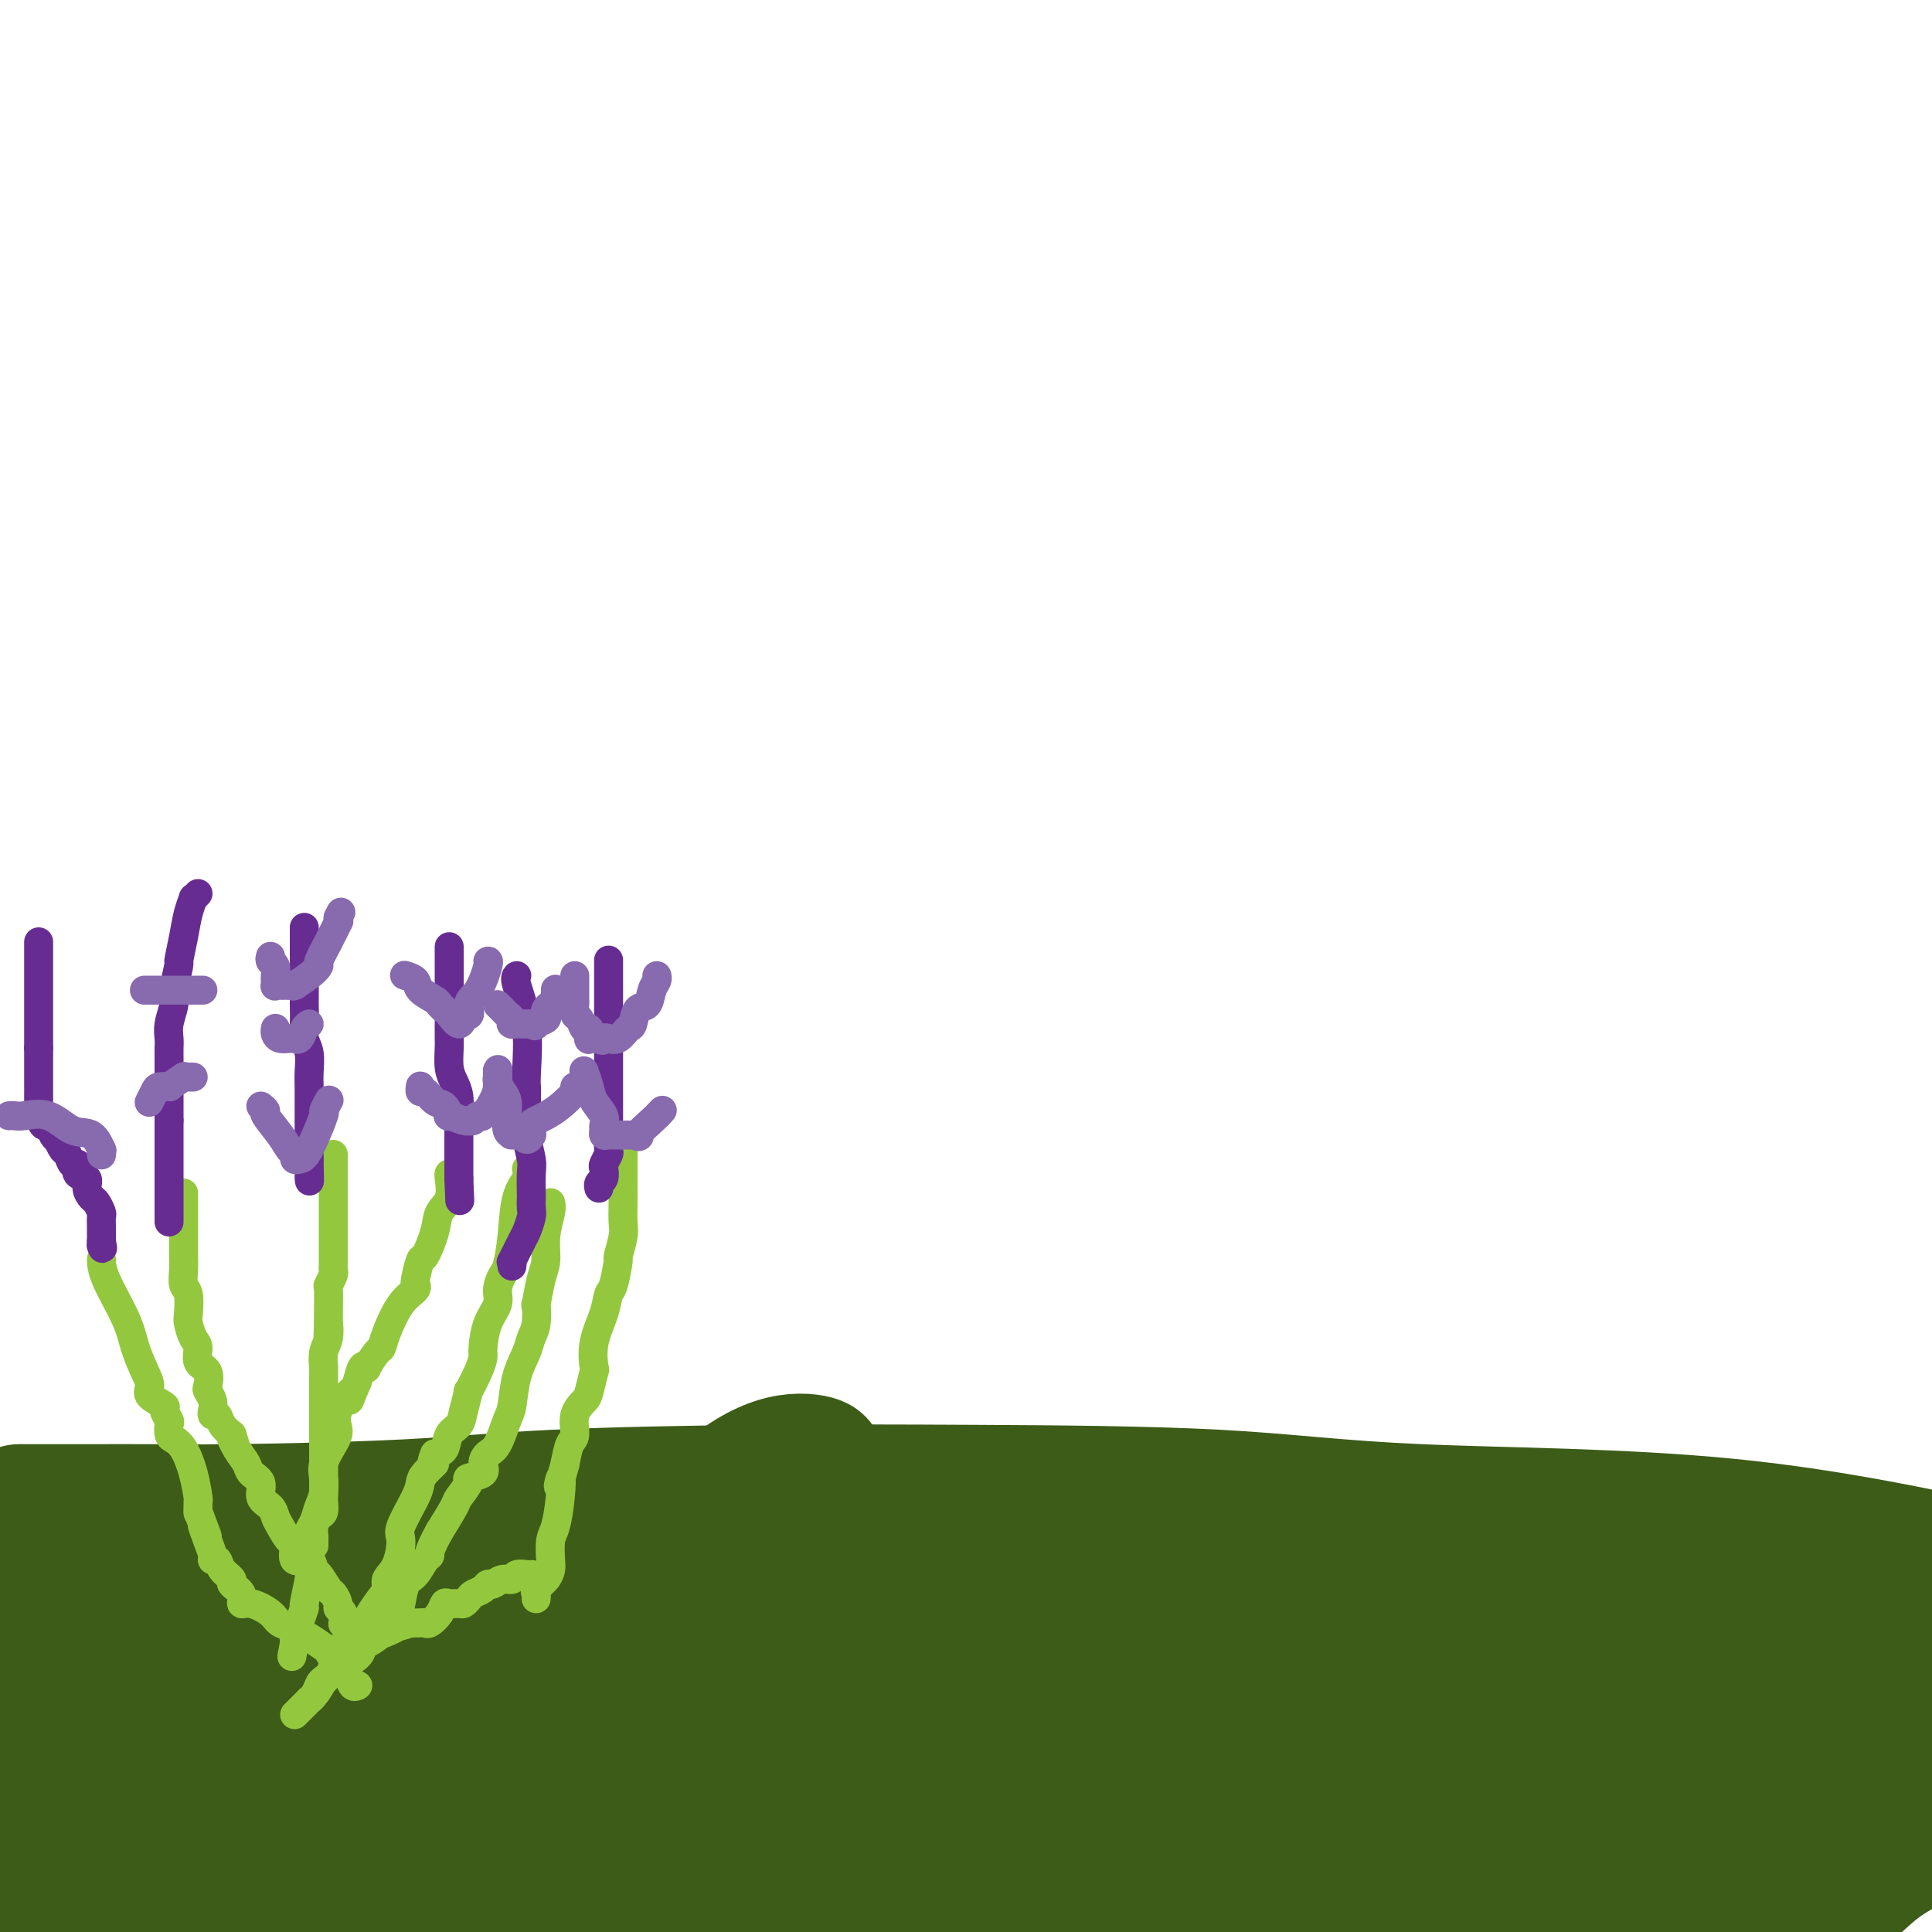<svg viewBox='0 0 400 400' version='1.1' xmlns='http://www.w3.org/2000/svg' xmlns:xlink='http://www.w3.org/1999/xlink'><g fill='none' stroke='#3D5C18' stroke-width='4' stroke-linecap='round' stroke-linejoin='round'><path d='M-1,319c0.734,1.396 1.468,2.791 2,4c0.532,1.209 0.861,2.231 3,9c2.139,6.769 6.087,19.283 8,25c1.913,5.717 1.791,4.635 2,6c0.209,1.365 0.749,5.175 1,10c0.251,4.825 0.215,10.664 0,16c-0.215,5.336 -0.607,10.168 -1,15'/><path d='M20,319c-0.113,0.683 -0.227,1.367 0,4c0.227,2.633 0.794,7.216 1,13c0.206,5.784 0.050,12.768 0,18c-0.050,5.232 0.007,8.712 0,13c-0.007,4.288 -0.079,9.385 0,15c0.079,5.615 0.308,11.747 0,16c-0.308,4.253 -1.154,6.626 -2,9'/></g>
<g fill='none' stroke='#3D5C18' stroke-width='28' stroke-linecap='round' stroke-linejoin='round'><path d='M4,313c2.736,-0.001 5.473,-0.002 8,0c2.527,0.002 4.845,0.008 8,0c3.155,-0.008 7.148,-0.030 11,0c3.852,0.030 7.562,0.113 17,0c9.438,-0.113 24.602,-0.422 36,-1c11.398,-0.578 19.029,-1.426 31,-2c11.971,-0.574 28.283,-0.872 43,-1c14.717,-0.128 27.838,-0.084 44,0c16.162,0.084 35.363,0.208 50,1c14.637,0.792 24.710,2.252 42,3c17.290,0.748 41.797,0.785 64,3c22.203,2.215 42.101,6.607 62,11'/><path d='M12,327c-1.155,2.395 -2.309,4.789 -3,10c-0.691,5.211 -0.917,13.238 -1,17c-0.083,3.762 -0.022,3.257 0,7c0.022,3.743 0.006,11.732 0,17c-0.006,5.268 -0.002,7.814 0,10c0.002,2.186 0.001,4.013 0,5c-0.001,0.987 -0.002,1.136 0,1c0.002,-0.136 0.007,-0.557 0,0c-0.007,0.557 -0.026,2.090 0,2c0.026,-0.090 0.095,-1.805 0,-4c-0.095,-2.195 -0.356,-4.869 0,-7c0.356,-2.131 1.327,-3.718 2,-7c0.673,-3.282 1.048,-8.258 3,-13c1.952,-4.742 5.482,-9.250 7,-13c1.518,-3.750 1.024,-6.740 2,-10c0.976,-3.260 3.422,-6.788 5,-9c1.578,-2.212 2.289,-3.106 3,-4'/><path d='M30,329c2.792,-6.115 1.273,-3.404 2,-3c0.727,0.404 3.701,-1.499 5,-3c1.299,-1.501 0.923,-2.600 1,-3c0.077,-0.400 0.608,-0.102 1,0c0.392,0.102 0.647,0.009 1,0c0.353,-0.009 0.806,0.068 1,0c0.194,-0.068 0.131,-0.280 0,3c-0.131,3.280 -0.330,10.051 -3,18c-2.670,7.949 -7.812,17.075 -11,22c-3.188,4.925 -4.423,5.649 -6,9c-1.577,3.351 -3.494,9.328 -5,13c-1.506,3.672 -2.599,5.038 -3,6c-0.401,0.962 -0.109,1.520 0,2c0.109,0.480 0.036,0.884 0,1c-0.036,0.116 -0.035,-0.055 0,0c0.035,0.055 0.102,0.337 2,-3c1.898,-3.337 5.625,-10.291 11,-17c5.375,-6.709 12.396,-13.172 18,-20c5.604,-6.828 9.789,-14.023 13,-19c3.211,-4.977 5.446,-7.738 8,-10c2.554,-2.262 5.427,-4.027 7,-5c1.573,-0.973 1.847,-1.155 2,-1c0.153,0.155 0.185,0.647 1,0c0.815,-0.647 2.415,-2.433 0,3c-2.415,5.433 -8.843,18.085 -14,27c-5.157,8.915 -9.042,14.092 -13,21c-3.958,6.908 -7.988,15.545 -11,21c-3.012,5.455 -5.006,7.727 -7,10'/><path d='M41,391c-2.621,2.477 -5.242,4.954 0,0c5.242,-4.954 18.349,-17.341 31,-29c12.651,-11.659 24.848,-22.592 33,-30c8.152,-7.408 12.261,-11.293 14,-13c1.739,-1.707 1.108,-1.238 1,-1c-0.108,0.238 0.305,0.244 1,-1c0.695,-1.244 1.670,-3.738 0,1c-1.670,4.738 -5.986,16.709 -11,23c-5.014,6.291 -10.728,6.901 -19,15c-8.272,8.099 -19.104,23.686 -24,31c-4.896,7.314 -3.857,6.354 -4,7c-0.143,0.646 -1.470,2.899 -2,4c-0.530,1.101 -0.265,1.051 0,1'/><path d='M83,376c-2.927,1.913 -5.855,3.826 0,0c5.855,-3.826 20.491,-13.392 35,-25c14.509,-11.608 28.890,-25.258 37,-33c8.110,-7.742 9.950,-9.576 11,-11c1.050,-1.424 1.311,-2.436 2,-3c0.689,-0.564 1.805,-0.678 1,-1c-0.805,-0.322 -3.532,-0.851 -7,0c-3.468,0.851 -7.677,3.082 -12,7c-4.323,3.918 -8.762,9.522 -18,16c-9.238,6.478 -23.277,13.831 -29,17c-5.723,3.169 -3.130,2.155 -3,2c0.130,-0.155 -2.202,0.549 -3,1c-0.798,0.451 -0.060,0.648 0,1c0.060,0.352 -0.556,0.859 -1,1c-0.444,0.141 -0.716,-0.084 -1,0c-0.284,0.084 -0.579,0.478 -1,1c-0.421,0.522 -0.966,1.173 -3,2c-2.034,0.827 -5.557,1.829 -8,3c-2.443,1.171 -3.807,2.511 -6,4c-2.193,1.489 -5.215,3.128 -7,4c-1.785,0.872 -2.334,0.976 -3,1c-0.666,0.024 -1.448,-0.032 -2,0c-0.552,0.032 -0.872,0.152 -1,0c-0.128,-0.152 -0.064,-0.576 0,-1'/><path d='M64,362c-4.042,1.050 -0.648,-1.824 1,-4c1.648,-2.176 1.548,-3.655 5,-6c3.452,-2.345 10.455,-5.556 15,-8c4.545,-2.444 6.633,-4.120 8,-5c1.367,-0.880 2.012,-0.964 3,-1c0.988,-0.036 2.319,-0.026 3,0c0.681,0.026 0.713,0.067 1,0c0.287,-0.067 0.829,-0.242 1,0c0.171,0.242 -0.028,0.900 0,1c0.028,0.100 0.285,-0.359 0,0c-0.285,0.359 -1.110,1.537 -4,4c-2.890,2.463 -7.844,6.211 -14,12c-6.156,5.789 -13.512,13.617 -18,18c-4.488,4.383 -6.106,5.320 -7,6c-0.894,0.680 -1.064,1.104 -2,2c-0.936,0.896 -2.636,2.266 -3,3c-0.364,0.734 0.610,0.832 0,1c-0.610,0.168 -2.804,0.405 1,0c3.804,-0.405 13.605,-1.454 20,-5c6.395,-3.546 9.384,-9.590 24,-21c14.616,-11.410 40.860,-28.187 53,-35c12.140,-6.813 10.177,-3.661 11,-3c0.823,0.661 4.433,-1.169 6,-2c1.567,-0.831 1.091,-0.664 1,0c-0.091,0.664 0.202,1.824 0,7c-0.202,5.176 -0.900,14.367 -7,23c-6.100,8.633 -17.604,16.709 -25,22c-7.396,5.291 -10.685,7.797 -13,10c-2.315,2.203 -3.658,4.101 -5,6'/><path d='M119,387c-6.841,6.074 -2.445,2.260 -1,1c1.445,-1.260 -0.061,0.036 -2,1c-1.939,0.964 -4.310,1.596 3,-3c7.310,-4.596 24.300,-14.421 36,-22c11.700,-7.579 18.108,-12.913 26,-19c7.892,-6.087 17.268,-12.927 21,-16c3.732,-3.073 1.822,-2.377 1,-2c-0.822,0.377 -0.554,0.437 0,0c0.554,-0.437 1.394,-1.369 -2,0c-3.394,1.369 -11.023,5.041 -19,11c-7.977,5.959 -16.303,14.206 -23,19c-6.697,4.794 -11.765,6.137 -18,12c-6.235,5.863 -13.639,16.247 -18,22c-4.361,5.753 -5.681,6.877 -7,8'/><path d='M160,358c-1.417,0.981 -2.834,1.962 0,0c2.834,-1.962 9.919,-6.868 17,-14c7.081,-7.132 14.159,-16.489 17,-20c2.841,-3.511 1.447,-1.176 1,-1c-0.447,0.176 0.055,-1.808 0,-2c-0.055,-0.192 -0.665,1.409 -1,2c-0.335,0.591 -0.395,0.173 -7,4c-6.605,3.827 -19.754,11.899 -27,16c-7.246,4.101 -8.590,4.232 -14,9c-5.410,4.768 -14.885,14.175 -20,19c-5.115,4.825 -5.871,5.069 -7,6c-1.129,0.931 -2.631,2.548 -5,4c-2.369,1.452 -5.605,2.738 -7,4c-1.395,1.262 -0.948,2.498 -2,4c-1.052,1.502 -3.601,3.269 -5,5c-1.399,1.731 -1.646,3.428 -2,4c-0.354,0.572 -0.815,0.021 -1,0c-0.185,-0.021 -0.092,0.490 0,1'/><path d='M97,398c-0.694,1.734 -1.389,3.469 0,0c1.389,-3.469 4.861,-12.140 9,-20c4.139,-7.860 8.947,-14.909 11,-18c2.053,-3.091 1.353,-2.225 1,-2c-0.353,0.225 -0.360,-0.193 0,-1c0.360,-0.807 1.085,-2.004 0,1c-1.085,3.004 -3.982,10.207 -6,14c-2.018,3.793 -3.159,4.175 -6,8c-2.841,3.825 -7.383,11.093 -11,17c-3.617,5.907 -6.308,10.454 -9,15'/><path d='M128,398c-2.615,0.767 -5.231,1.533 0,0c5.231,-1.533 18.307,-5.366 27,-8c8.693,-2.634 13.002,-4.069 17,-5c3.998,-0.931 7.685,-1.360 10,-2c2.315,-0.640 3.257,-1.493 4,-2c0.743,-0.507 1.286,-0.667 2,-1c0.714,-0.333 1.600,-0.838 2,-1c0.400,-0.162 0.313,0.018 1,0c0.687,-0.018 2.146,-0.236 -3,3c-5.146,3.236 -16.899,9.924 -25,16c-8.101,6.076 -12.551,11.538 -17,17'/><path d='M142,390c-1.969,2.139 -3.939,4.279 0,0c3.939,-4.279 13.786,-14.976 21,-22c7.214,-7.024 11.793,-10.374 17,-14c5.207,-3.626 11.041,-7.528 15,-10c3.959,-2.472 6.041,-3.515 7,-4c0.959,-0.485 0.793,-0.412 1,0c0.207,0.412 0.786,1.161 1,1c0.214,-0.161 0.064,-1.234 0,1c-0.064,2.234 -0.041,7.774 -1,12c-0.959,4.226 -2.900,7.136 -7,11c-4.100,3.864 -10.359,8.680 -17,14c-6.641,5.320 -13.665,11.144 -17,14c-3.335,2.856 -2.982,2.744 -3,3c-0.018,0.256 -0.409,0.880 -2,2c-1.591,1.120 -4.383,2.737 -1,0c3.383,-2.737 12.943,-9.827 21,-16c8.057,-6.173 14.613,-11.429 28,-20c13.387,-8.571 33.607,-20.456 43,-26c9.393,-5.544 7.961,-4.748 9,-5c1.039,-0.252 4.549,-1.552 6,-2c1.451,-0.448 0.843,-0.043 1,0c0.157,0.043 1.079,-0.276 1,0c-0.079,0.276 -1.159,1.145 0,1c1.159,-0.145 4.556,-1.306 0,4c-4.556,5.306 -17.066,17.079 -27,24c-9.934,6.921 -17.292,8.989 -23,12c-5.708,3.011 -9.768,6.964 -15,11c-5.232,4.036 -11.638,8.153 -15,10c-3.362,1.847 -3.681,1.423 -4,1'/><path d='M181,392c-8.719,5.455 -2.017,2.094 0,1c2.017,-1.094 -0.651,0.079 -2,1c-1.349,0.921 -1.381,1.591 0,-1c1.381,-2.591 4.174,-8.441 8,-13c3.826,-4.559 8.686,-7.825 17,-14c8.314,-6.175 20.082,-15.259 28,-21c7.918,-5.741 11.987,-8.138 14,-9c2.013,-0.862 1.969,-0.188 2,0c0.031,0.188 0.137,-0.110 0,0c-0.137,0.110 -0.515,0.626 0,1c0.515,0.374 1.925,0.604 -1,4c-2.925,3.396 -10.184,9.957 -15,13c-4.816,3.043 -7.189,2.567 -10,4c-2.811,1.433 -6.059,4.775 -10,7c-3.941,2.225 -8.576,3.334 -11,4c-2.424,0.666 -2.638,0.889 -4,1c-1.362,0.111 -3.872,0.112 -5,0c-1.128,-0.112 -0.873,-0.335 -1,0c-0.127,0.335 -0.636,1.228 -1,-2c-0.364,-3.228 -0.583,-10.578 1,-16c1.583,-5.422 4.970,-8.915 7,-12c2.030,-3.085 2.705,-5.761 5,-8c2.295,-2.239 6.211,-4.040 9,-5c2.789,-0.960 4.449,-1.080 7,0c2.551,1.080 5.991,3.360 8,5c2.009,1.640 2.586,2.642 3,4c0.414,1.358 0.663,3.074 1,5c0.337,1.926 0.760,4.063 1,6c0.240,1.937 0.295,3.675 -2,10c-2.295,6.325 -6.942,17.236 -10,23c-3.058,5.764 -4.529,6.382 -6,7'/><path d='M214,387c-3.627,5.767 -4.694,5.185 -6,6c-1.306,0.815 -2.852,3.027 -4,4c-1.148,0.973 -1.900,0.707 -3,1c-1.100,0.293 -2.550,1.147 -4,2'/><path d='M191,394c0.611,2.340 1.222,4.680 0,0c-1.222,-4.680 -4.276,-16.378 -5,-23c-0.724,-6.622 0.884,-8.166 4,-13c3.116,-4.834 7.742,-12.958 11,-18c3.258,-5.042 5.148,-7.000 9,-11c3.852,-4.000 9.668,-10.040 15,-13c5.332,-2.960 10.182,-2.838 15,-2c4.818,0.838 9.605,2.394 13,5c3.395,2.606 5.399,6.262 7,9c1.601,2.738 2.801,4.558 4,10c1.199,5.442 2.398,14.506 3,20c0.602,5.494 0.606,7.420 -2,12c-2.606,4.580 -7.822,11.815 -13,16c-5.178,4.185 -10.317,5.319 -14,7c-3.683,1.681 -5.909,3.909 -8,5c-2.091,1.091 -4.045,1.046 -6,1'/><path d='M218,391c-0.246,1.921 -0.491,3.841 0,0c0.491,-3.841 1.719,-13.445 3,-20c1.281,-6.555 2.615,-10.063 7,-14c4.385,-3.937 11.821,-8.305 18,-12c6.179,-3.695 11.101,-6.717 17,-8c5.899,-1.283 12.773,-0.827 17,-1c4.227,-0.173 5.806,-0.977 8,0c2.194,0.977 5.005,3.733 7,8c1.995,4.267 3.176,10.043 4,14c0.824,3.957 1.293,6.093 0,10c-1.293,3.907 -4.347,9.583 -7,13c-2.653,3.417 -4.907,4.574 -7,6c-2.093,1.426 -4.027,3.122 -9,7c-4.973,3.878 -12.987,9.939 -21,16'/><path d='M239,371c-0.722,1.483 -1.445,2.966 0,0c1.445,-2.966 5.057,-10.381 8,-15c2.943,-4.619 5.218,-6.441 11,-9c5.782,-2.559 15.071,-5.856 21,-8c5.929,-2.144 8.496,-3.134 13,-3c4.504,0.134 10.943,1.391 14,3c3.057,1.609 2.730,3.570 4,5c1.270,1.430 4.136,2.331 5,7c0.864,4.669 -0.274,13.107 0,17c0.274,3.893 1.958,3.240 -1,7c-2.958,3.760 -10.560,11.931 -16,18c-5.440,6.069 -8.720,10.034 -12,14'/><path d='M268,394c-0.300,2.038 -0.601,4.077 0,0c0.601,-4.077 2.103,-14.269 5,-25c2.897,-10.731 7.187,-22.000 10,-28c2.813,-6.000 4.148,-6.729 7,-9c2.852,-2.271 7.222,-6.084 12,-8c4.778,-1.916 9.966,-1.937 13,-2c3.034,-0.063 3.915,-0.169 6,0c2.085,0.169 5.375,0.613 9,4c3.625,3.387 7.584,9.719 10,15c2.416,5.281 3.288,9.513 4,13c0.712,3.487 1.263,6.230 0,9c-1.263,2.770 -4.338,5.567 -6,8c-1.662,2.433 -1.909,4.501 -6,9c-4.091,4.499 -12.026,11.428 -17,15c-4.974,3.572 -6.987,3.786 -9,4'/><path d='M299,395c-0.112,0.810 -0.225,1.621 0,0c0.225,-1.621 0.786,-5.672 3,-10c2.214,-4.328 6.081,-8.933 10,-14c3.919,-5.067 7.890,-10.596 10,-13c2.110,-2.404 2.359,-1.684 3,-2c0.641,-0.316 1.673,-1.668 3,-2c1.327,-0.332 2.948,0.355 4,1c1.052,0.645 1.534,1.249 3,3c1.466,1.751 3.915,4.651 5,6c1.085,1.349 0.807,1.149 1,3c0.193,1.851 0.856,5.753 1,9c0.144,3.247 -0.233,5.840 -1,7c-0.767,1.160 -1.926,0.889 -3,2c-1.074,1.111 -2.062,3.606 -3,5c-0.938,1.394 -1.824,1.687 -3,2c-1.176,0.313 -2.642,0.647 -4,1c-1.358,0.353 -2.610,0.726 -4,1c-1.390,0.274 -2.919,0.451 -4,-3c-1.081,-3.451 -1.713,-10.529 -1,-15c0.713,-4.471 2.772,-6.334 4,-9c1.228,-2.666 1.625,-6.135 3,-9c1.375,-2.865 3.729,-5.127 5,-7c1.271,-1.873 1.458,-3.358 4,-5c2.542,-1.642 7.439,-3.442 11,-4c3.561,-0.558 5.788,0.126 8,1c2.212,0.874 4.410,1.937 6,4c1.590,2.063 2.573,5.126 4,7c1.427,1.874 3.300,2.560 4,3c0.700,0.440 0.229,0.633 0,2c-0.229,1.367 -0.215,3.906 0,6c0.215,2.094 0.633,3.741 0,6c-0.633,2.259 -2.316,5.129 -4,8'/><path d='M364,379c-1.174,2.238 -2.108,3.833 -3,5c-0.892,1.167 -1.743,1.908 -3,3c-1.257,1.092 -2.922,2.536 -4,4c-1.078,1.464 -1.570,2.947 -4,0c-2.430,-2.947 -6.799,-10.325 -9,-15c-2.201,-4.675 -2.233,-6.647 -3,-9c-0.767,-2.353 -2.268,-5.086 -3,-9c-0.732,-3.914 -0.694,-9.007 0,-12c0.694,-2.993 2.044,-3.884 2,-5c-0.044,-1.116 -1.483,-2.455 2,-5c3.483,-2.545 11.888,-6.294 16,-8c4.112,-1.706 3.932,-1.370 6,-1c2.068,0.370 6.385,0.772 9,2c2.615,1.228 3.527,3.281 5,5c1.473,1.719 3.506,3.104 5,5c1.494,1.896 2.448,4.301 3,6c0.552,1.699 0.702,2.690 1,4c0.298,1.310 0.743,2.938 0,6c-0.743,3.062 -2.674,7.560 -4,10c-1.326,2.440 -2.048,2.824 -5,6c-2.952,3.176 -8.134,9.144 -11,12c-2.866,2.856 -3.416,2.601 -4,3c-0.584,0.399 -1.200,1.451 -2,2c-0.800,0.549 -1.783,0.595 -2,1c-0.217,0.405 0.331,1.168 -1,0c-1.331,-1.168 -4.543,-4.267 -7,-8c-2.457,-3.733 -4.161,-8.100 -5,-11c-0.839,-2.900 -0.812,-4.334 0,-7c0.812,-2.666 2.411,-6.564 4,-9c1.589,-2.436 3.168,-3.410 5,-5c1.832,-1.590 3.916,-3.795 6,-6'/><path d='M358,343c3.618,-2.233 7.164,-2.316 10,-3c2.836,-0.684 4.962,-1.968 9,-1c4.038,0.968 9.990,4.187 13,6c3.010,1.813 3.080,2.219 4,3c0.920,0.781 2.692,1.937 4,4c1.308,2.063 2.154,5.031 3,8'/><path d='M397,381c0.637,-0.324 1.275,-0.647 0,0c-1.275,0.647 -4.462,2.265 -7,4c-2.538,1.735 -4.425,3.586 -6,5c-1.575,1.414 -2.836,2.391 -4,3c-1.164,0.609 -2.229,0.848 -3,1c-0.771,0.152 -1.248,0.216 -2,0c-0.752,-0.216 -1.781,-0.711 -3,-1c-1.219,-0.289 -2.630,-0.373 -4,-4c-1.370,-3.627 -2.698,-10.797 -3,-15c-0.302,-4.203 0.423,-5.439 1,-7c0.577,-1.561 1.006,-3.448 2,-5c0.994,-1.552 2.551,-2.769 4,-4c1.449,-1.231 2.788,-2.475 5,-3c2.212,-0.525 5.296,-0.332 7,0c1.704,0.332 2.029,0.804 3,2c0.971,1.196 2.588,3.117 4,5c1.412,1.883 2.620,3.729 3,5c0.380,1.271 -0.070,1.968 0,3c0.070,1.032 0.658,2.399 0,4c-0.658,1.601 -2.561,3.437 -4,5c-1.439,1.563 -2.414,2.854 -4,4c-1.586,1.146 -3.784,2.148 -5,3c-1.216,0.852 -1.450,1.552 -2,2c-0.550,0.448 -1.414,0.642 -3,1c-1.586,0.358 -3.893,0.881 -6,1c-2.107,0.119 -4.015,-0.164 -6,0c-1.985,0.164 -4.048,0.776 -6,1c-1.952,0.224 -3.794,0.060 -5,0c-1.206,-0.060 -1.777,-0.016 -3,0c-1.223,0.016 -3.099,0.004 -5,0c-1.901,-0.004 -3.829,-0.001 -6,0c-2.171,0.001 -4.586,0.001 -7,0'/><path d='M332,391c-8.271,0.167 -9.950,0.083 -12,0c-2.050,-0.083 -4.473,-0.166 -7,0c-2.527,0.166 -5.160,0.581 -7,1c-1.840,0.419 -2.888,0.841 -4,1c-1.112,0.159 -2.289,0.054 -5,0c-2.711,-0.054 -6.955,-0.056 -10,0c-3.045,0.056 -4.890,0.170 -7,0c-2.110,-0.170 -4.484,-0.623 -7,-1c-2.516,-0.377 -5.174,-0.677 -7,-1c-1.826,-0.323 -2.820,-0.670 -5,-1c-2.180,-0.330 -5.544,-0.644 -8,-1c-2.456,-0.356 -4.002,-0.752 -6,-1c-1.998,-0.248 -4.447,-0.346 -7,-1c-2.553,-0.654 -5.209,-1.863 -7,-2c-1.791,-0.137 -2.716,0.800 -5,0c-2.284,-0.800 -5.926,-3.335 -9,-5c-3.074,-1.665 -5.578,-2.461 -7,-3c-1.422,-0.539 -1.762,-0.822 -4,-2c-2.238,-1.178 -6.375,-3.250 -9,-4c-2.625,-0.750 -3.738,-0.176 -5,0c-1.262,0.176 -2.672,-0.045 -5,0c-2.328,0.045 -5.573,0.355 -8,1c-2.427,0.645 -4.036,1.626 -7,3c-2.964,1.374 -7.281,3.140 -10,4c-2.719,0.860 -3.838,0.812 -5,1c-1.162,0.188 -2.368,0.610 -4,1c-1.632,0.390 -3.692,0.748 -5,1c-1.308,0.252 -1.866,0.397 -3,1c-1.134,0.603 -2.844,1.662 -5,2c-2.156,0.338 -4.759,-0.046 -7,0c-2.241,0.046 -4.121,0.523 -6,1'/><path d='M129,386c-9.199,2.331 -6.196,1.160 -6,1c0.196,-0.160 -2.414,0.693 -4,1c-1.586,0.307 -2.147,0.068 -3,0c-0.853,-0.068 -1.997,0.034 -3,0c-1.003,-0.034 -1.864,-0.205 -3,0c-1.136,0.205 -2.548,0.787 -3,1c-0.452,0.213 0.056,0.057 -1,0c-1.056,-0.057 -3.677,-0.015 -5,0c-1.323,0.015 -1.348,0.003 -2,0c-0.652,-0.003 -1.930,0.002 -3,0c-1.070,-0.002 -1.931,-0.011 -3,0c-1.069,0.011 -2.346,0.041 -3,0c-0.654,-0.041 -0.686,-0.155 -2,0c-1.314,0.155 -3.911,0.577 -5,1c-1.089,0.423 -0.672,0.845 -1,1c-0.328,0.155 -1.402,0.041 -2,0c-0.598,-0.041 -0.721,-0.011 -1,0c-0.279,0.011 -0.714,0.003 -1,0c-0.286,-0.003 -0.423,-0.001 -1,0c-0.577,0.001 -1.593,0.000 -2,0c-0.407,-0.000 -0.203,-0.000 0,0'/></g>
<g fill='none' stroke='#93C83E' stroke-width='6' stroke-linecap='round' stroke-linejoin='round'><path d='M69,239c0.000,0.358 0.000,0.716 0,1c-0.000,0.284 -0.000,0.495 0,1c0.000,0.505 0.000,1.304 0,2c-0.000,0.696 -0.000,1.287 0,2c0.000,0.713 0.000,1.546 0,2c-0.000,0.454 -0.000,0.528 0,1c0.000,0.472 0.000,1.341 0,3c-0.000,1.659 -0.000,4.108 0,5c0.000,0.892 0.001,0.227 0,1c-0.001,0.773 -0.004,2.985 0,4c0.004,1.015 0.015,0.832 0,1c-0.015,0.168 -0.057,0.685 0,1c0.057,0.315 0.211,0.427 0,1c-0.211,0.573 -0.789,1.607 -1,2c-0.211,0.393 -0.057,0.147 0,1c0.057,0.853 0.015,2.807 0,4c-0.015,1.193 -0.004,1.627 0,2c0.004,0.373 0.002,0.687 0,1'/><path d='M68,274c-0.171,5.555 -0.098,1.942 0,1c0.098,-0.942 0.223,0.786 0,2c-0.223,1.214 -0.792,1.912 -1,3c-0.208,1.088 -0.056,2.565 0,3c0.056,0.435 0.015,-0.174 0,0c-0.015,0.174 -0.004,1.130 0,2c0.004,0.870 0.001,1.655 0,2c-0.001,0.345 -0.000,0.252 0,1c0.000,0.748 0.000,2.337 0,4c-0.000,1.663 -0.000,3.400 0,5c0.000,1.600 0.001,3.065 0,4c-0.001,0.935 -0.003,1.341 0,2c0.003,0.659 0.012,1.570 0,2c-0.012,0.430 -0.046,0.380 0,1c0.046,0.620 0.170,1.909 0,3c-0.170,1.091 -0.634,1.983 -1,3c-0.366,1.017 -0.634,2.159 -1,3c-0.366,0.841 -0.830,1.381 -1,2c-0.170,0.619 -0.044,1.317 0,2c0.044,0.683 0.008,1.350 0,2c-0.008,0.650 0.013,1.281 0,2c-0.013,0.719 -0.060,1.524 0,2c0.060,0.476 0.227,0.623 0,2c-0.227,1.377 -0.849,3.984 -1,5c-0.151,1.016 0.170,0.439 0,1c-0.170,0.561 -0.830,2.258 -1,3c-0.170,0.742 0.150,0.529 0,1c-0.150,0.471 -0.771,1.627 -1,2c-0.229,0.373 -0.065,-0.036 0,0c0.065,0.036 0.033,0.518 0,1'/><path d='M61,340c-1.000,5.167 -0.500,2.583 0,0'/><path d='M129,238c0.001,1.052 0.001,2.103 0,3c-0.001,0.897 -0.004,1.639 0,3c0.004,1.361 0.016,3.341 0,5c-0.016,1.659 -0.060,2.998 0,4c0.060,1.002 0.223,1.667 0,3c-0.223,1.333 -0.832,3.334 -1,4c-0.168,0.666 0.105,-0.004 0,1c-0.105,1.004 -0.589,3.682 -1,5c-0.411,1.318 -0.750,1.278 -1,2c-0.250,0.722 -0.410,2.207 -1,4c-0.590,1.793 -1.610,3.894 -2,6c-0.390,2.106 -0.151,4.218 0,5c0.151,0.782 0.213,0.234 0,1c-0.213,0.766 -0.701,2.847 -1,4c-0.299,1.153 -0.409,1.378 -1,2c-0.591,0.622 -1.664,1.641 -2,3c-0.336,1.359 0.063,3.058 0,4c-0.063,0.942 -0.590,1.126 -1,2c-0.410,0.874 -0.705,2.437 -1,4'/><path d='M117,303c-2.095,7.796 -1.332,3.787 -1,3c0.332,-0.787 0.233,1.648 0,4c-0.233,2.352 -0.600,4.622 -1,6c-0.400,1.378 -0.833,1.865 -1,3c-0.167,1.135 -0.069,2.920 0,4c0.069,1.080 0.110,1.456 0,2c-0.110,0.544 -0.369,1.256 -1,2c-0.631,0.744 -1.633,1.519 -2,2c-0.367,0.481 -0.099,0.668 0,1c0.099,0.332 0.028,0.809 0,1c-0.028,0.191 -0.014,0.095 0,0'/><path d='M93,243c-0.056,0.039 -0.113,0.078 0,1c0.113,0.922 0.395,2.727 0,4c-0.395,1.273 -1.469,2.016 -2,3c-0.531,0.984 -0.520,2.211 -1,4c-0.480,1.789 -1.450,4.139 -2,5c-0.550,0.861 -0.681,0.233 -1,1c-0.319,0.767 -0.826,2.930 -1,4c-0.174,1.070 -0.015,1.049 0,1c0.015,-0.049 -0.115,-0.125 0,0c0.115,0.125 0.474,0.451 0,1c-0.474,0.549 -1.781,1.321 -3,3c-1.219,1.679 -2.350,4.265 -3,6c-0.650,1.735 -0.818,2.620 -1,3c-0.182,0.380 -0.377,0.254 -1,1c-0.623,0.746 -1.672,2.365 -2,3c-0.328,0.635 0.066,0.286 0,0c-0.066,-0.286 -0.590,-0.510 -1,0c-0.410,0.510 -0.705,1.755 -1,3'/><path d='M74,286c-2.982,6.918 -0.936,2.714 -1,2c-0.064,-0.714 -2.238,2.064 -3,4c-0.762,1.936 -0.113,3.032 0,4c0.113,0.968 -0.309,1.807 -1,3c-0.691,1.193 -1.649,2.738 -2,4c-0.351,1.262 -0.093,2.240 0,3c0.093,0.760 0.022,1.302 0,2c-0.022,0.698 0.004,1.552 0,2c-0.004,0.448 -0.040,0.491 0,1c0.040,0.509 0.154,1.485 0,2c-0.154,0.515 -0.577,0.568 -1,1c-0.423,0.432 -0.845,1.244 -1,2c-0.155,0.756 -0.041,1.457 0,2c0.041,0.543 0.011,0.929 0,1c-0.011,0.071 -0.003,-0.173 0,0c0.003,0.173 0.001,0.764 0,1c-0.001,0.236 -0.000,0.118 0,0'/><path d='M109,242c0.203,0.589 0.406,1.178 0,2c-0.406,0.822 -1.419,1.875 -2,4c-0.581,2.125 -0.728,5.320 -1,8c-0.272,2.680 -0.668,4.844 -1,6c-0.332,1.156 -0.601,1.304 -1,2c-0.399,0.696 -0.930,1.940 -1,3c-0.070,1.060 0.319,1.937 0,3c-0.319,1.063 -1.347,2.311 -2,4c-0.653,1.689 -0.930,3.819 -1,5c-0.070,1.181 0.069,1.415 0,2c-0.069,0.585 -0.346,1.522 -1,3c-0.654,1.478 -1.685,3.497 -2,4c-0.315,0.503 0.085,-0.510 0,0c-0.085,0.510 -0.655,2.543 -1,4c-0.345,1.457 -0.464,2.339 -1,3c-0.536,0.661 -1.491,1.101 -2,2c-0.509,0.899 -0.574,2.257 -1,3c-0.426,0.743 -1.213,0.872 -2,1'/><path d='M90,301c-1.286,2.987 -0.002,1.956 0,2c0.002,0.044 -1.277,1.164 -2,2c-0.723,0.836 -0.889,1.389 -1,2c-0.111,0.611 -0.167,1.280 -1,3c-0.833,1.720 -2.442,4.491 -3,6c-0.558,1.509 -0.063,1.757 0,3c0.063,1.243 -0.304,3.483 -1,5c-0.696,1.517 -1.719,2.312 -2,3c-0.281,0.688 0.181,1.270 0,2c-0.181,0.730 -1.004,1.609 -2,3c-0.996,1.391 -2.165,3.293 -3,5c-0.835,1.707 -1.337,3.221 -2,4c-0.663,0.779 -1.488,0.825 -2,1c-0.512,0.175 -0.712,0.478 -1,1c-0.288,0.522 -0.665,1.264 -1,2c-0.335,0.736 -0.629,1.467 -1,2c-0.371,0.533 -0.820,0.866 -1,1c-0.180,0.134 -0.090,0.067 0,0'/><path d='M67,348c-2.500,4.000 -1.250,2.000 0,0'/><path d='M38,247c0.000,0.638 0.000,1.276 0,2c-0.000,0.724 -0.001,1.535 0,3c0.001,1.465 0.004,3.584 0,5c-0.004,1.416 -0.015,2.131 0,3c0.015,0.869 0.056,1.894 0,3c-0.056,1.106 -0.209,2.292 0,3c0.209,0.708 0.778,0.937 1,2c0.222,1.063 0.096,2.960 0,4c-0.096,1.040 -0.162,1.222 0,2c0.162,0.778 0.551,2.153 1,3c0.449,0.847 0.956,1.168 1,2c0.044,0.832 -0.377,2.176 0,3c0.377,0.824 1.551,1.127 2,2c0.449,0.873 0.172,2.315 0,3c-0.172,0.685 -0.239,0.613 0,1c0.239,0.387 0.784,1.234 1,2c0.216,0.766 0.102,1.451 0,2c-0.102,0.549 -0.192,0.962 0,1c0.192,0.038 0.667,-0.297 1,0c0.333,0.297 0.524,1.228 1,2c0.476,0.772 1.238,1.386 2,2'/><path d='M48,297c1.362,4.014 0.268,1.550 0,1c-0.268,-0.550 0.291,0.815 1,2c0.709,1.185 1.570,2.190 2,3c0.430,0.810 0.430,1.425 1,2c0.570,0.575 1.710,1.111 2,2c0.290,0.889 -0.270,2.130 0,3c0.270,0.870 1.369,1.368 2,2c0.631,0.632 0.793,1.396 1,2c0.207,0.604 0.458,1.046 1,2c0.542,0.954 1.374,2.421 2,3c0.626,0.579 1.045,0.272 1,1c-0.045,0.728 -0.555,2.493 0,3c0.555,0.507 2.176,-0.244 3,0c0.824,0.244 0.852,1.484 1,2c0.148,0.516 0.417,0.310 1,1c0.583,0.690 1.481,2.278 2,3c0.519,0.722 0.661,0.579 1,1c0.339,0.421 0.875,1.406 1,2c0.125,0.594 -0.162,0.799 0,1c0.162,0.201 0.775,0.400 1,1c0.225,0.600 0.064,1.600 0,2c-0.064,0.400 -0.032,0.200 0,0'/><path d='M21,261c-0.004,-0.250 -0.009,-0.499 0,0c0.009,0.499 0.031,1.748 1,4c0.969,2.252 2.883,5.509 4,8c1.117,2.491 1.435,4.215 2,6c0.565,1.785 1.376,3.629 2,5c0.624,1.371 1.061,2.269 1,3c-0.061,0.731 -0.619,1.294 0,2c0.619,0.706 2.414,1.555 3,2c0.586,0.445 -0.037,0.486 0,1c0.037,0.514 0.734,1.500 1,2c0.266,0.500 0.102,0.512 0,1c-0.102,0.488 -0.143,1.452 0,2c0.143,0.548 0.469,0.681 1,1c0.531,0.319 1.267,0.825 2,2c0.733,1.175 1.464,3.019 2,5c0.536,1.981 0.876,4.098 1,5c0.124,0.902 0.034,0.589 0,1c-0.034,0.411 -0.010,1.546 0,2c0.010,0.454 0.005,0.227 0,0'/><path d='M41,313c3.277,8.586 1.470,4.050 1,3c-0.470,-1.050 0.398,1.385 1,3c0.602,1.615 0.940,2.412 1,3c0.060,0.588 -0.158,0.969 0,1c0.158,0.031 0.691,-0.288 1,0c0.309,0.288 0.393,1.181 1,2c0.607,0.819 1.736,1.563 2,2c0.264,0.437 -0.336,0.568 0,1c0.336,0.432 1.607,1.166 2,2c0.393,0.834 -0.094,1.769 0,2c0.094,0.231 0.767,-0.240 2,0c1.233,0.240 3.027,1.192 4,2c0.973,0.808 1.127,1.472 2,2c0.873,0.528 2.465,0.919 3,1c0.535,0.081 0.012,-0.149 0,0c-0.012,0.149 0.486,0.677 1,1c0.514,0.323 1.045,0.442 2,1c0.955,0.558 2.336,1.554 3,2c0.664,0.446 0.613,0.340 1,1c0.387,0.660 1.214,2.086 2,3c0.786,0.914 1.531,1.317 2,2c0.469,0.683 0.662,1.647 1,2c0.338,0.353 0.822,0.095 1,0c0.178,-0.095 0.051,-0.027 0,0c-0.051,0.027 -0.025,0.014 0,0'/><path d='M114,249c0.119,0.410 0.238,0.819 0,2c-0.238,1.181 -0.835,3.132 -1,5c-0.165,1.868 0.100,3.652 0,5c-0.100,1.348 -0.566,2.262 -1,4c-0.434,1.738 -0.836,4.302 -1,5c-0.164,0.698 -0.089,-0.469 0,0c0.089,0.469 0.192,2.573 0,4c-0.192,1.427 -0.681,2.175 -1,3c-0.319,0.825 -0.470,1.727 -1,3c-0.530,1.273 -1.441,2.918 -2,5c-0.559,2.082 -0.767,4.602 -1,6c-0.233,1.398 -0.490,1.673 -1,3c-0.510,1.327 -1.273,3.704 -2,5c-0.727,1.296 -1.419,1.511 -2,2c-0.581,0.489 -1.053,1.252 -1,2c0.053,0.748 0.629,1.483 0,2c-0.629,0.517 -2.464,0.818 -3,1c-0.536,0.182 0.228,0.245 0,1c-0.228,0.755 -1.446,2.203 -2,3c-0.554,0.797 -0.444,0.942 -1,2c-0.556,1.058 -1.778,3.029 -3,5'/><path d='M91,317c-2.583,4.674 -2.040,4.859 -2,5c0.040,0.141 -0.422,0.237 -1,1c-0.578,0.763 -1.272,2.193 -2,3c-0.728,0.807 -1.491,0.990 -2,2c-0.509,1.010 -0.763,2.847 -1,4c-0.237,1.153 -0.456,1.621 -1,2c-0.544,0.379 -1.411,0.668 -2,1c-0.589,0.332 -0.898,0.706 -1,1c-0.102,0.294 0.004,0.509 0,1c-0.004,0.491 -0.120,1.258 -1,2c-0.880,0.742 -2.526,1.459 -3,2c-0.474,0.541 0.222,0.906 -1,2c-1.222,1.094 -4.364,2.918 -6,4c-1.636,1.082 -1.765,1.421 -2,2c-0.235,0.579 -0.574,1.399 -1,2c-0.426,0.601 -0.937,0.984 -1,1c-0.063,0.016 0.323,-0.336 0,0c-0.323,0.336 -1.356,1.360 -2,2c-0.644,0.640 -0.898,0.897 -1,1c-0.102,0.103 -0.051,0.051 0,0'/><path d='M110,326c0.057,-0.009 0.115,-0.017 0,0c-0.115,0.017 -0.402,0.061 -1,0c-0.598,-0.061 -1.509,-0.227 -2,0c-0.491,0.227 -0.564,0.849 -1,1c-0.436,0.151 -1.234,-0.167 -2,0c-0.766,0.167 -1.501,0.818 -2,1c-0.499,0.182 -0.764,-0.105 -1,0c-0.236,0.105 -0.443,0.602 -1,1c-0.557,0.398 -1.462,0.695 -2,1c-0.538,0.305 -0.708,0.616 -1,1c-0.292,0.384 -0.707,0.840 -1,1c-0.293,0.160 -0.463,0.022 -1,0c-0.537,-0.022 -1.439,0.071 -2,0c-0.561,-0.071 -0.779,-0.306 -1,0c-0.221,0.306 -0.443,1.154 -1,2c-0.557,0.846 -1.448,1.691 -2,2c-0.552,0.309 -0.764,0.083 -1,0c-0.236,-0.083 -0.496,-0.024 -1,0c-0.504,0.024 -1.252,0.012 -2,0'/><path d='M85,336c-4.333,1.519 -2.665,0.316 -2,0c0.665,-0.316 0.329,0.255 -1,1c-1.329,0.745 -3.649,1.664 -5,2c-1.351,0.336 -1.733,0.090 -2,0c-0.267,-0.090 -0.418,-0.024 -1,0c-0.582,0.024 -1.595,0.007 -2,0c-0.405,-0.007 -0.203,-0.003 0,0'/></g>
<g fill='none' stroke='#672C91' stroke-width='6' stroke-linecap='round' stroke-linejoin='round'><path d='M8,195c0.000,0.364 0.000,0.728 0,1c0.000,0.272 0.000,0.453 0,1c0.000,0.547 0.000,1.461 0,2c0.000,0.539 0.000,0.703 0,1c0.000,0.297 0.000,0.726 0,1c0.000,0.274 -0.000,0.393 0,1c0.000,0.607 0.000,1.702 0,2c0.000,0.298 0.000,-0.200 0,0c0.000,0.200 0.000,1.100 0,2c0.000,0.900 -0.000,1.801 0,2c0.000,0.199 0.000,-0.302 0,0c-0.000,0.302 -0.000,1.408 0,2c0.000,0.592 0.000,0.669 0,1c-0.000,0.331 0.000,0.914 0,1c0.000,0.086 0.000,-0.327 0,0c-0.000,0.327 -0.000,1.394 0,2c0.000,0.606 0.000,0.750 0,1c-0.000,0.250 -0.000,0.606 0,1c0.000,0.394 0.000,0.827 0,1c0.000,0.173 0.000,0.087 0,0'/><path d='M8,217c-0.000,4.258 -0.000,3.902 0,4c0.000,0.098 0.000,0.651 0,1c-0.000,0.349 -0.000,0.494 0,1c0.000,0.506 0.000,1.374 0,2c-0.000,0.626 -0.000,1.011 0,1c0.000,-0.011 0.000,-0.419 0,0c-0.000,0.419 -0.001,1.665 0,2c0.001,0.335 0.003,-0.242 0,0c-0.003,0.242 -0.012,1.303 0,2c0.012,0.697 0.044,1.030 0,1c-0.044,-0.030 -0.166,-0.424 0,0c0.166,0.424 0.618,1.667 1,2c0.382,0.333 0.694,-0.243 1,0c0.306,0.243 0.607,1.307 1,2c0.393,0.693 0.878,1.017 1,1c0.122,-0.017 -0.121,-0.374 0,0c0.121,0.374 0.605,1.480 1,2c0.395,0.520 0.702,0.453 1,1c0.298,0.547 0.587,1.707 1,2c0.413,0.293 0.951,-0.282 1,0c0.049,0.282 -0.390,1.422 0,2c0.390,0.578 1.611,0.593 2,1c0.389,0.407 -0.053,1.207 0,2c0.053,0.793 0.603,1.578 1,2c0.397,0.422 0.642,0.479 1,1c0.358,0.521 0.828,1.506 1,2c0.172,0.494 0.046,0.497 0,1c-0.046,0.503 -0.012,1.506 0,2c0.012,0.494 0.003,0.479 0,1c-0.003,0.521 -0.001,1.577 0,2c0.001,0.423 0.000,0.211 0,0'/><path d='M21,257c0.467,2.244 0.133,1.356 0,1c-0.133,-0.356 -0.067,-0.178 0,0'/><path d='M41,185c-0.447,0.484 -0.894,0.968 -1,1c-0.106,0.032 0.130,-0.388 0,0c-0.130,0.388 -0.627,1.585 -1,3c-0.373,1.415 -0.621,3.049 -1,5c-0.379,1.951 -0.890,4.220 -1,5c-0.110,0.780 0.181,0.071 0,1c-0.181,0.929 -0.833,3.494 -1,5c-0.167,1.506 0.151,1.951 0,3c-0.151,1.049 -0.773,2.700 -1,4c-0.227,1.300 -0.061,2.248 0,3c0.061,0.752 0.016,1.308 0,2c-0.016,0.692 -0.004,1.519 0,2c0.004,0.481 0.001,0.617 0,1c-0.001,0.383 -0.000,1.014 0,2c0.000,0.986 0.000,2.326 0,3c-0.000,0.674 -0.000,0.681 0,1c0.000,0.319 0.000,0.948 0,2c-0.000,1.052 -0.000,2.526 0,4'/><path d='M35,232c0.000,3.317 0.000,1.610 0,2c0.000,0.390 -0.000,2.878 0,4c0.000,1.122 0.000,0.877 0,1c-0.000,0.123 0.000,0.614 0,2c0.000,1.386 0.000,3.666 0,5c0.000,1.334 0.000,1.720 0,2c0.000,0.280 0.000,0.453 0,1c0.000,0.547 0.000,1.466 0,2c0.000,0.534 0.000,0.682 0,1c0.000,0.318 0.000,0.805 0,1c0.000,0.195 0.000,0.097 0,0'/><path d='M63,192c0.000,2.693 0.000,5.385 0,7c-0.000,1.615 -0.001,2.151 0,3c0.001,0.849 0.004,2.011 0,3c-0.004,0.989 -0.015,1.805 0,3c0.015,1.195 0.057,2.770 0,4c-0.057,1.230 -0.211,2.113 0,3c0.211,0.887 0.789,1.776 1,3c0.211,1.224 0.057,2.784 0,4c-0.057,1.216 -0.015,2.089 0,3c0.015,0.911 0.004,1.860 0,3c-0.004,1.140 -0.001,2.470 0,3c0.001,0.530 0.000,0.260 0,1c-0.000,0.740 -0.000,2.488 0,3c0.000,0.512 0.000,-0.214 0,0c-0.000,0.214 -0.000,1.367 0,2c0.000,0.633 0.000,0.747 0,1c-0.000,0.253 -0.000,0.644 0,1c0.000,0.356 0.000,0.678 0,1'/><path d='M64,240c0.155,7.834 0.041,3.419 0,2c-0.041,-1.419 -0.011,0.156 0,1c0.011,0.844 0.003,0.955 0,1c-0.003,0.045 -0.002,0.022 0,0'/><path d='M93,196c0.000,0.869 0.000,1.737 0,3c-0.000,1.263 -0.000,2.919 0,4c0.000,1.081 0.000,1.586 0,3c-0.000,1.414 -0.001,3.736 0,5c0.001,1.264 0.003,1.468 0,2c-0.003,0.532 -0.011,1.390 0,2c0.011,0.610 0.041,0.970 0,2c-0.041,1.030 -0.155,2.729 0,4c0.155,1.271 0.577,2.113 1,3c0.423,0.887 0.845,1.820 1,3c0.155,1.180 0.041,2.607 0,4c-0.041,1.393 -0.011,2.754 0,4c0.011,1.246 0.003,2.379 0,3c-0.003,0.621 -0.001,0.730 0,1c0.001,0.270 0.000,0.701 0,1c-0.000,0.299 -0.000,0.465 0,1c0.000,0.535 0.000,1.439 0,2c-0.000,0.561 -0.000,0.781 0,1'/><path d='M95,244c0.333,8.000 0.167,4.000 0,0'/><path d='M107,202c-0.226,0.221 -0.453,0.442 0,2c0.453,1.558 1.585,4.453 2,8c0.415,3.547 0.111,7.746 0,10c-0.111,2.254 -0.031,2.562 0,3c0.031,0.438 0.012,1.006 0,2c-0.012,0.994 -0.017,2.414 0,3c0.017,0.586 0.057,0.340 0,1c-0.057,0.660 -0.211,2.228 0,4c0.211,1.772 0.788,3.749 1,5c0.212,1.251 0.058,1.776 0,3c-0.058,1.224 -0.019,3.147 0,4c0.019,0.853 0.017,0.634 0,1c-0.017,0.366 -0.051,1.315 0,2c0.051,0.685 0.185,1.107 0,2c-0.185,0.893 -0.691,2.257 -1,3c-0.309,0.743 -0.423,0.865 -1,2c-0.577,1.135 -1.619,3.284 -2,4c-0.381,0.716 -0.103,0.001 0,0c0.103,-0.001 0.029,0.714 0,1c-0.029,0.286 -0.015,0.143 0,0'/><path d='M126,199c0.000,-0.197 0.000,-0.393 0,0c-0.000,0.393 -0.000,1.377 0,3c0.000,1.623 0.000,3.886 0,6c-0.000,2.114 -0.000,4.080 0,6c0.000,1.920 0.000,3.795 0,6c-0.000,2.205 -0.000,4.742 0,6c0.000,1.258 0.000,1.238 0,2c-0.000,0.762 -0.000,2.306 0,3c0.000,0.694 0.001,0.538 0,1c-0.001,0.462 -0.004,1.542 0,2c0.004,0.458 0.015,0.293 0,1c-0.015,0.707 -0.056,2.287 0,3c0.056,0.713 0.207,0.558 0,1c-0.207,0.442 -0.774,1.481 -1,2c-0.226,0.519 -0.113,0.517 0,1c0.113,0.483 0.226,1.449 0,2c-0.226,0.551 -0.792,0.687 -1,1c-0.208,0.313 -0.060,0.804 0,1c0.060,0.196 0.030,0.098 0,0'/></g>
<g fill='none' stroke='#886AAE' stroke-width='6' stroke-linecap='round' stroke-linejoin='round'><path d='M119,202c-0.000,0.396 -0.001,0.793 0,1c0.001,0.207 0.003,0.225 0,1c-0.003,0.775 -0.012,2.307 0,3c0.012,0.693 0.045,0.548 0,1c-0.045,0.452 -0.170,1.502 0,2c0.170,0.498 0.633,0.445 1,1c0.367,0.555 0.638,1.718 1,2c0.362,0.282 0.814,-0.317 1,0c0.186,0.317 0.105,1.549 0,2c-0.105,0.451 -0.234,0.121 0,0c0.234,-0.121 0.832,-0.033 1,0c0.168,0.033 -0.095,0.009 0,0c0.095,-0.009 0.547,-0.005 1,0'/><path d='M124,215c0.964,0.782 0.874,0.237 1,0c0.126,-0.237 0.466,-0.165 1,0c0.534,0.165 1.260,0.425 2,0c0.740,-0.425 1.493,-1.535 2,-2c0.507,-0.465 0.766,-0.285 1,-1c0.234,-0.715 0.441,-2.325 1,-3c0.559,-0.675 1.470,-0.416 2,-1c0.530,-0.584 0.678,-2.012 1,-3c0.322,-0.988 0.817,-1.535 1,-2c0.183,-0.465 0.052,-0.847 0,-1c-0.052,-0.153 -0.026,-0.076 0,0'/><path d='M121,222c-0.099,-0.269 -0.198,-0.538 0,0c0.198,0.538 0.694,1.884 1,3c0.306,1.116 0.421,2.001 1,3c0.579,0.999 1.622,2.110 2,3c0.378,0.890 0.090,1.559 0,2c-0.090,0.441 0.018,0.654 0,1c-0.018,0.346 -0.160,0.825 0,1c0.160,0.175 0.624,0.047 1,0c0.376,-0.047 0.664,-0.013 1,0c0.336,0.013 0.719,0.003 1,0c0.281,-0.003 0.460,-0.001 1,0c0.540,0.001 1.440,0.000 2,0c0.560,-0.000 0.780,-0.000 1,0'/><path d='M132,235c0.933,0.304 -0.233,0.565 0,0c0.233,-0.565 1.867,-1.956 3,-3c1.133,-1.044 1.767,-1.743 2,-2c0.233,-0.257 0.067,-0.074 0,0c-0.067,0.074 -0.033,0.037 0,0'/><path d='M103,208c0.340,0.332 0.680,0.663 1,1c0.320,0.337 0.620,0.679 1,1c0.380,0.321 0.841,0.622 1,1c0.159,0.378 0.017,0.833 0,1c-0.017,0.167 0.090,0.045 0,0c-0.090,-0.045 -0.378,-0.012 0,0c0.378,0.012 1.421,0.003 2,0c0.579,-0.003 0.694,-0.001 1,0c0.306,0.001 0.802,0.000 1,0c0.198,-0.000 0.099,-0.000 0,0'/><path d='M110,212c1.189,0.666 0.661,0.332 1,0c0.339,-0.332 1.545,-0.663 2,-1c0.455,-0.337 0.160,-0.681 0,-1c-0.160,-0.319 -0.187,-0.615 0,-1c0.187,-0.385 0.586,-0.860 1,-1c0.414,-0.140 0.843,0.055 1,0c0.157,-0.055 0.042,-0.361 0,-1c-0.042,-0.639 -0.012,-1.611 0,-2c0.012,-0.389 0.006,-0.194 0,0'/><path d='M103,223c-0.083,0.234 -0.166,0.467 0,1c0.166,0.533 0.579,1.365 1,2c0.421,0.635 0.848,1.074 1,2c0.152,0.926 0.027,2.339 0,3c-0.027,0.661 0.044,0.569 0,1c-0.044,0.431 -0.202,1.383 0,2c0.202,0.617 0.766,0.897 1,1c0.234,0.103 0.140,0.028 0,0c-0.140,-0.028 -0.326,-0.008 0,0c0.326,0.008 1.163,0.004 2,0'/><path d='M108,235c1.224,1.827 1.783,0.396 2,0c0.217,-0.396 0.091,0.243 0,0c-0.091,-0.243 -0.146,-1.368 0,-2c0.146,-0.632 0.494,-0.772 1,-1c0.506,-0.228 1.169,-0.545 2,-1c0.831,-0.455 1.831,-1.050 3,-2c1.169,-0.950 2.507,-2.256 3,-3c0.493,-0.744 0.141,-0.927 0,-1c-0.141,-0.073 -0.070,-0.037 0,0'/><path d='M84,202c-0.219,-0.067 -0.438,-0.134 0,0c0.438,0.134 1.533,0.471 2,1c0.467,0.529 0.307,1.252 1,2c0.693,0.748 2.240,1.522 3,2c0.760,0.478 0.732,0.659 1,1c0.268,0.341 0.831,0.843 1,1c0.169,0.157 -0.058,-0.030 0,0c0.058,0.030 0.400,0.277 1,1c0.600,0.723 1.457,1.921 2,2c0.543,0.079 0.771,-0.960 1,-2'/><path d='M96,210c1.994,0.890 0.979,-0.886 1,-2c0.021,-1.114 1.078,-1.567 2,-3c0.922,-1.433 1.710,-3.847 2,-5c0.290,-1.153 0.083,-1.044 0,-1c-0.083,0.044 -0.041,0.022 0,0'/><path d='M87,225c0.018,-0.129 0.035,-0.257 0,0c-0.035,0.257 -0.124,0.900 0,1c0.124,0.100 0.461,-0.342 1,0c0.539,0.342 1.279,1.469 2,2c0.721,0.531 1.423,0.468 2,1c0.577,0.532 1.031,1.659 1,2c-0.031,0.341 -0.545,-0.105 0,0c0.545,0.105 2.149,0.761 3,1c0.851,0.239 0.949,0.060 1,0c0.051,-0.060 0.054,0.001 0,0c-0.054,-0.001 -0.166,-0.062 0,0c0.166,0.062 0.608,0.247 1,0c0.392,-0.247 0.732,-0.925 1,-1c0.268,-0.075 0.464,0.452 1,0c0.536,-0.452 1.412,-1.884 2,-3c0.588,-1.116 0.889,-1.916 1,-3c0.111,-1.084 0.032,-2.453 0,-3c-0.032,-0.547 -0.016,-0.274 0,0'/><path d='M103,222c0.167,-1.000 0.083,-0.500 0,0'/><path d='M56,198c-0.114,0.354 -0.228,0.708 0,1c0.228,0.292 0.796,0.523 1,1c0.204,0.477 0.042,1.200 0,2c-0.042,0.800 0.035,1.679 0,2c-0.035,0.321 -0.180,0.086 0,0c0.180,-0.086 0.687,-0.021 1,0c0.313,0.021 0.433,0.000 1,0c0.567,-0.000 1.582,0.021 2,0c0.418,-0.021 0.240,-0.083 0,0c-0.240,0.083 -0.542,0.313 0,0c0.542,-0.313 1.928,-1.167 3,-2c1.072,-0.833 1.828,-1.644 2,-2c0.172,-0.356 -0.241,-0.256 0,-1c0.241,-0.744 1.137,-2.334 2,-4c0.863,-1.666 1.694,-3.410 2,-4c0.306,-0.590 0.087,-0.026 0,0c-0.087,0.026 -0.044,-0.487 0,-1'/><path d='M70,190c1.000,-2.000 0.500,-1.000 0,0'/><path d='M57,213c0.016,-0.083 0.033,-0.166 0,0c-0.033,0.166 -0.115,0.580 0,1c0.115,0.420 0.426,0.846 1,1c0.574,0.154 1.410,0.035 2,0c0.590,-0.035 0.932,0.015 1,0c0.068,-0.015 -0.139,-0.095 0,0c0.139,0.095 0.625,0.366 1,0c0.375,-0.366 0.639,-1.368 1,-2c0.361,-0.632 0.817,-0.895 1,-1c0.183,-0.105 0.091,-0.053 0,0'/><path d='M54,229c0.500,0.408 0.999,0.816 1,1c0.001,0.184 -0.498,0.144 0,1c0.498,0.856 1.992,2.608 3,4c1.008,1.392 1.528,2.425 2,3c0.472,0.575 0.894,0.692 1,1c0.106,0.308 -0.106,0.806 0,1c0.106,0.194 0.530,0.083 1,0c0.470,-0.083 0.988,-0.138 2,-2c1.012,-1.862 2.520,-5.532 3,-7c0.480,-1.468 -0.067,-0.734 0,-1c0.067,-0.266 0.749,-1.533 1,-2c0.251,-0.467 0.072,-0.133 0,0c-0.072,0.133 -0.036,0.067 0,0'/><path d='M31,228c-0.099,0.196 -0.198,0.392 0,0c0.198,-0.392 0.694,-1.373 1,-2c0.306,-0.627 0.422,-0.900 1,-1c0.578,-0.100 1.617,-0.027 2,0c0.383,0.027 0.109,0.008 0,0c-0.109,-0.008 -0.055,-0.004 0,0'/><path d='M35,225c1.310,-0.917 2.586,-1.710 3,-2c0.414,-0.290 -0.033,-0.078 0,0c0.033,0.078 0.547,0.021 1,0c0.453,-0.021 0.844,-0.006 1,0c0.156,0.006 0.078,0.003 0,0'/><path d='M30,205c-0.172,0.000 -0.344,0.000 1,0c1.344,0.000 4.203,0.000 6,0c1.797,0.000 2.533,-0.000 3,0c0.467,0.000 0.664,0.000 1,0c0.336,0.000 0.810,0.000 1,0c0.190,0.000 0.095,0.000 0,0'/><path d='M2,231c-0.084,0.006 -0.169,0.013 0,0c0.169,-0.013 0.590,-0.045 1,0c0.410,0.045 0.807,0.167 2,0c1.193,-0.167 3.181,-0.624 5,0c1.819,0.624 3.468,2.329 5,3c1.532,0.671 2.946,0.309 4,1c1.054,0.691 1.746,2.434 2,3c0.254,0.566 0.068,-0.044 0,0c-0.068,0.044 -0.018,0.743 0,1c0.018,0.257 0.005,0.074 0,0c-0.005,-0.074 -0.003,-0.037 0,0'/></g>
</svg>